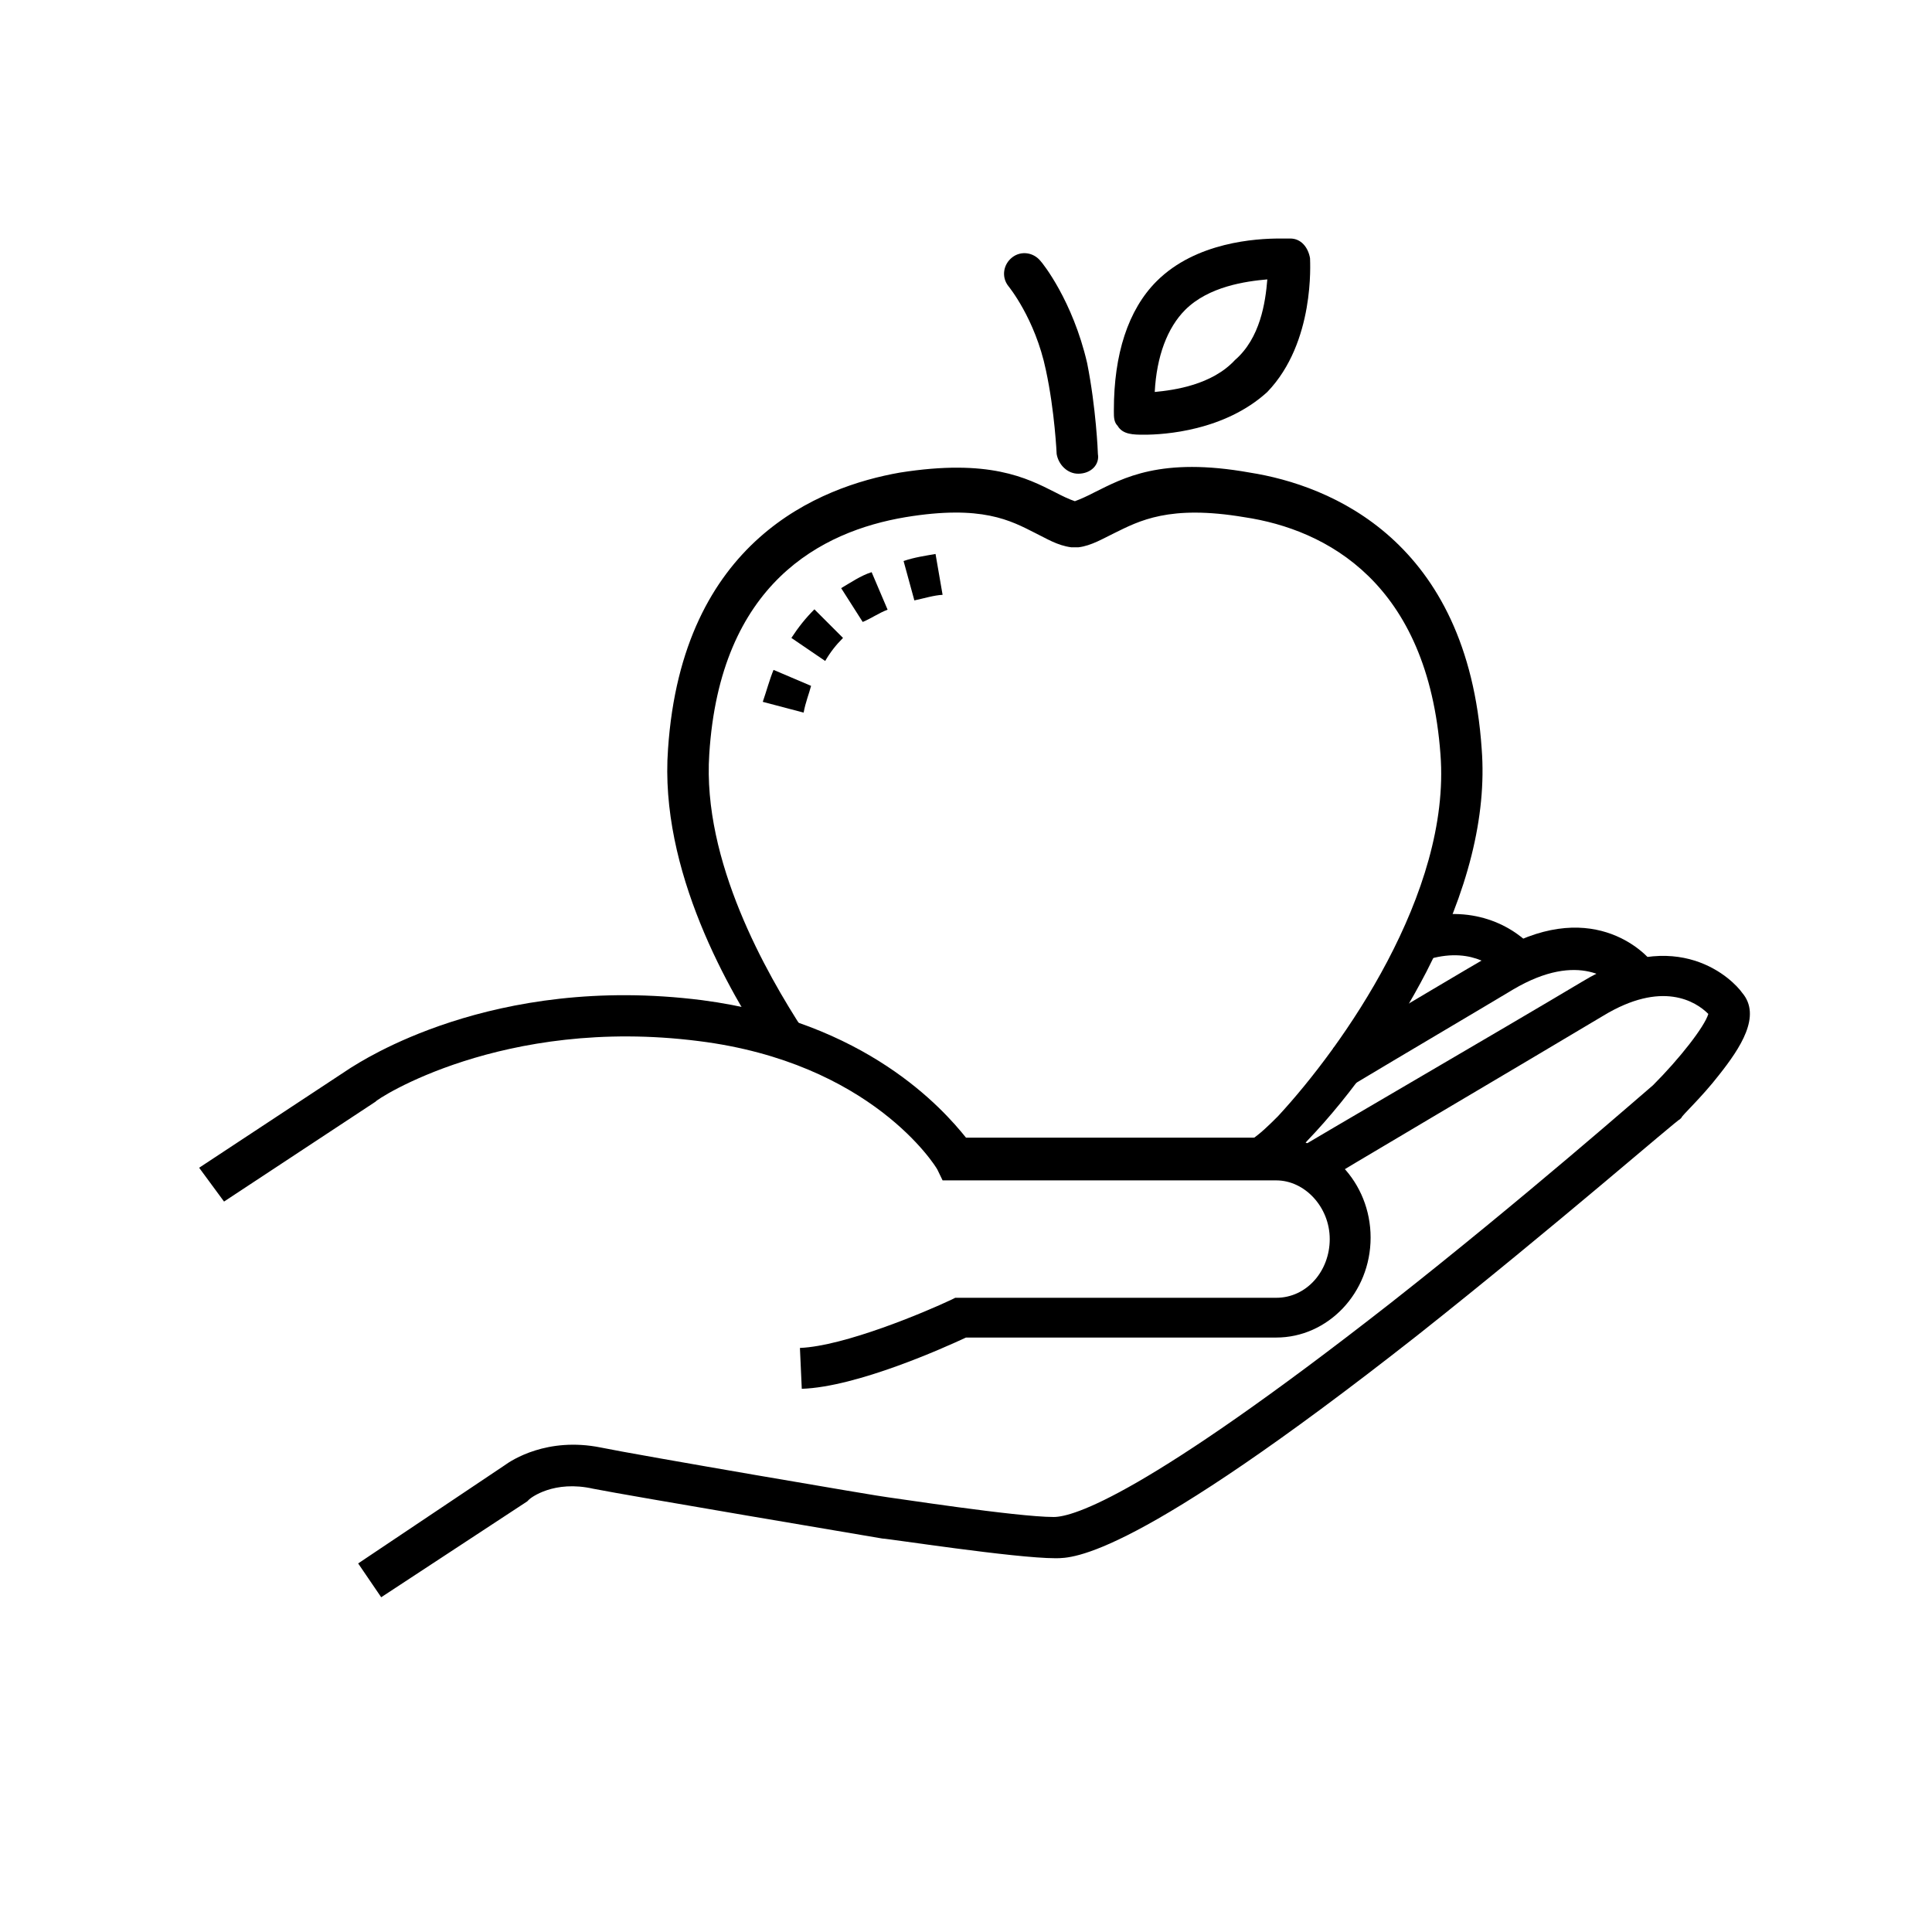 <svg fill="#000000" data-icon="true" xml:space="preserve" viewBox="-20 -20 520 520" y="0px" x="0px" version="1.1" xmlns:xlink="http://www.w3.org/1999/xlink" xmlns="http://www.w3.org/2000/svg"><g><path d="M270.2,107.5c-2.9,0-5.3-2.4-5.8-5.3c0,0-0.5-11.5-2.9-22.6c-2.9-13.9-10.1-22.6-10.1-22.6c-1.9-2.4-1.4-5.8,1-7.7   c2.4-1.9,5.8-1.4,7.7,1c0.5,0.5,8.6,10.6,12.5,27.4c2.4,12,2.9,24,2.9,24.5C276,105.1,273.6,107.5,270.2,107.5L270.2,107.5z"></path><path d="M323,295.7l-6.7-8.6c2.9-1.9,5.3-4.3,7.7-6.7c17.3-18.7,46.6-60,43.7-97.4c-3.4-46.1-30.7-60.5-52.8-63.8   c-20.2-3.4-28.3,1-35,4.3c-2.9,1.4-6.2,3.4-9.6,3.8h-1h-1c-3.8-0.5-6.7-2.4-9.6-3.8c-6.7-3.4-14.4-7.7-35-4.3   c-22.6,3.8-49.9,17.8-52.8,63.8c-1.9,28.8,15.4,59,25.4,74.4l-9.1,5.8c-11-16.3-29.8-49-27.4-81.6c3.8-56.2,40.8-70.6,62.4-74.4   c24-3.8,34.1,1.4,41.8,5.3c1.9,1,3.8,1.9,5.3,2.4c1.4-0.5,3.4-1.4,5.3-2.4c7.7-3.8,17.8-9.6,41.8-5.3c21.6,3.4,58.6,18.2,62.4,74.4   c1.4,18.2-3.8,38.4-14.9,60c-8.2,15.8-19.7,32.6-32.2,45.6C329.3,290.4,326.4,293.3,323,295.7z"></path><path d="M196.3,171.8l-11-2.9c1-2.9,1.9-6.2,2.9-8.6l10.1,4.3C197.8,166.6,196.8,169,196.3,171.8z M202.1,157.9l-9.1-6.2   c1.9-2.9,3.8-5.3,6.2-7.7l7.7,7.7C205,153.6,203.5,155.5,202.1,157.9z M212.2,147.4l-5.8-9.1c2.4-1.4,5.3-3.4,8.2-4.3l4.3,10.1   C216.5,145,214.6,146.4,212.2,147.4z M226.1,141.6l-2.9-10.6c2.9-1,5.8-1.4,8.6-1.9l1.9,11C231.4,140.2,228.5,141.1,226.1,141.6z"></path><g><g><path d="M195.8,353.8l-0.5-11c12-0.5,33.6-9.6,40.8-13l1-0.5h86.4c8.2,0,14.4-7.2,14.4-15.8c0-8.6-6.7-15.8-14.4-15.8h-89.8     l-1.4-2.9c-0.5-1-17.8-28.8-64.3-34.6c-52.8-6.7-86.9,15.8-86.9,16.3l0,0l-40.8,26.9l-6.7-9.1l40.8-26.9     c2.4-1.4,37.9-25.4,94.6-18.2c44.2,5.8,64.8,29.3,71,37h83.5c13.9,0,25.4,12,25.4,26.9s-11.5,26.9-25.4,26.9H240     C234.2,342.7,210.7,353.3,195.8,353.8z"></path><path d="M82.6,409.9l-6.2-9.1l39.4-26.4c1.9-1.4,11.5-7.7,25.9-4.8c9.1,1.9,76.3,13.4,77.3,13.4c0.5,0,34.6,5.3,44.6,5.3     c5.3,0,24.5-5.8,90.7-57.6c36-28.3,68.2-56.6,70.6-58.6c7.2-7.2,13.9-15.8,14.9-19.2c-3.4-3.4-12.5-9.1-28.3,0.5     c-19.2,11.5-75.4,44.6-75.8,45.1l-5.8-9.6c0.5-0.5,56.6-33.1,75.8-44.6c25.9-15.8,40.8-0.5,43.2,2.9c5.3,6.2-0.5,14.9-6.2,22.1     c-4.8,6.2-10.1,11-10.1,11.5l-0.5,0.5c0-0.5-33.6,28.8-70.6,58.1c-76.3,60-92.6,60-97.4,60c-11,0-45.1-5.3-46.6-5.3     c-2.9-0.5-68.2-11.5-77.8-13.4c-10.6-2.4-16.8,2.4-17.3,2.9l-0.5,0.5L82.6,409.9z"></path><path d="M344.6,271.7l-5.8-9.6c20.6-12,35.5-21.1,43.2-25.4c25.9-15.8,40.8-0.5,43.2,2.9l-8.6,7.2c-2.4-2.9-11.5-11-29.3-0.5     C377.8,252,356.6,264.5,344.6,271.7z"></path><path d="M385,242.9c-1.9-1.9-8.2-8.2-20.2-4.8l-3.4-10.6c14.4-4.3,25.9,1.4,31.7,8.2L385,242.9z"></path></g></g><path d="M288,97c-2.9,0-5.8,0-7.2-2.4c-1-1-1-2.4-1-3.8v-0.5c0-14.9,3.8-26.9,11.5-34.6c10.6-10.6,26.9-11.5,33.1-11.5   c1.4,0,2.4,0,2.9,0c2.9,0,4.8,2.4,5.3,5.3c0,1,1.4,22.6-11.5,36C309.6,96,293.3,97,288,97z M280.3,89.3c0,0.5,0,1-0.5,1   C279.8,90.2,279.8,89.8,280.3,89.3z M321.1,55.2c-5.8,0.5-15.8,1.9-22.1,8.2c-4.8,4.8-7.7,12.5-8.2,22.1c5.3-0.5,15.4-1.9,21.6-8.6   C319.2,71,320.6,61.4,321.1,55.2z"></path></g><g display="none"><g display="inline"><rect height="120" width="120" stroke-miterlimit="10" stroke-width="1.000000e-02" stroke="#0079E9" fill="#000000" y="0" x="0"></rect><rect height="120" width="120" stroke-miterlimit="10" stroke-width="1.000000e-02" stroke="#0079E9" fill="#000000" y="0" x="120"></rect><rect height="120" width="120" stroke-miterlimit="10" stroke-width="1.000000e-02" stroke="#0079E9" fill="#000000" y="0" x="240"></rect><rect height="120" width="120" stroke-miterlimit="10" stroke-width="1.000000e-02" stroke="#0079E9" fill="#000000" y="0" x="360"></rect><rect height="120" width="120" stroke-miterlimit="10" stroke-width="1.000000e-02" stroke="#0079E9" fill="#000000" y="120" x="0"></rect><rect height="120" width="120" stroke-miterlimit="10" stroke-width="1.000000e-02" stroke="#0079E9" fill="#000000" y="120" x="120"></rect><rect height="120" width="120" stroke-miterlimit="10" stroke-width="1.000000e-02" stroke="#0079E9" fill="#000000" y="120" x="240"></rect><rect height="120" width="120" stroke-miterlimit="10" stroke-width="1.000000e-02" stroke="#0079E9" fill="#000000" y="120" x="360"></rect><rect height="120" width="120" stroke-miterlimit="10" stroke-width="1.000000e-02" stroke="#0079E9" fill="#000000" y="240" x="0"></rect><rect height="120" width="120" stroke-miterlimit="10" stroke-width="1.000000e-02" stroke="#0079E9" fill="#000000" y="240" x="120"></rect><rect height="120" width="120" stroke-miterlimit="10" stroke-width="1.000000e-02" stroke="#0079E9" fill="#000000" y="240" x="240"></rect><rect height="120" width="120" stroke-miterlimit="10" stroke-width="1.000000e-02" stroke="#0079E9" fill="#000000" y="240" x="360"></rect><rect height="120" width="120" stroke-miterlimit="10" stroke-width="1.000000e-02" stroke="#0079E9" fill="#000000" y="360" x="0"></rect><rect height="120" width="120" stroke-miterlimit="10" stroke-width="1.000000e-02" stroke="#0079E9" fill="#000000" y="360" x="120"></rect><rect height="120" width="120" stroke-miterlimit="10" stroke-width="1.000000e-02" stroke="#0079E9" fill="#000000" y="360" x="240"></rect><rect height="120" width="120" stroke-miterlimit="10" stroke-width="1.000000e-02" stroke="#0079E9" fill="#000000" y="360" x="360"></rect></g></g></svg>